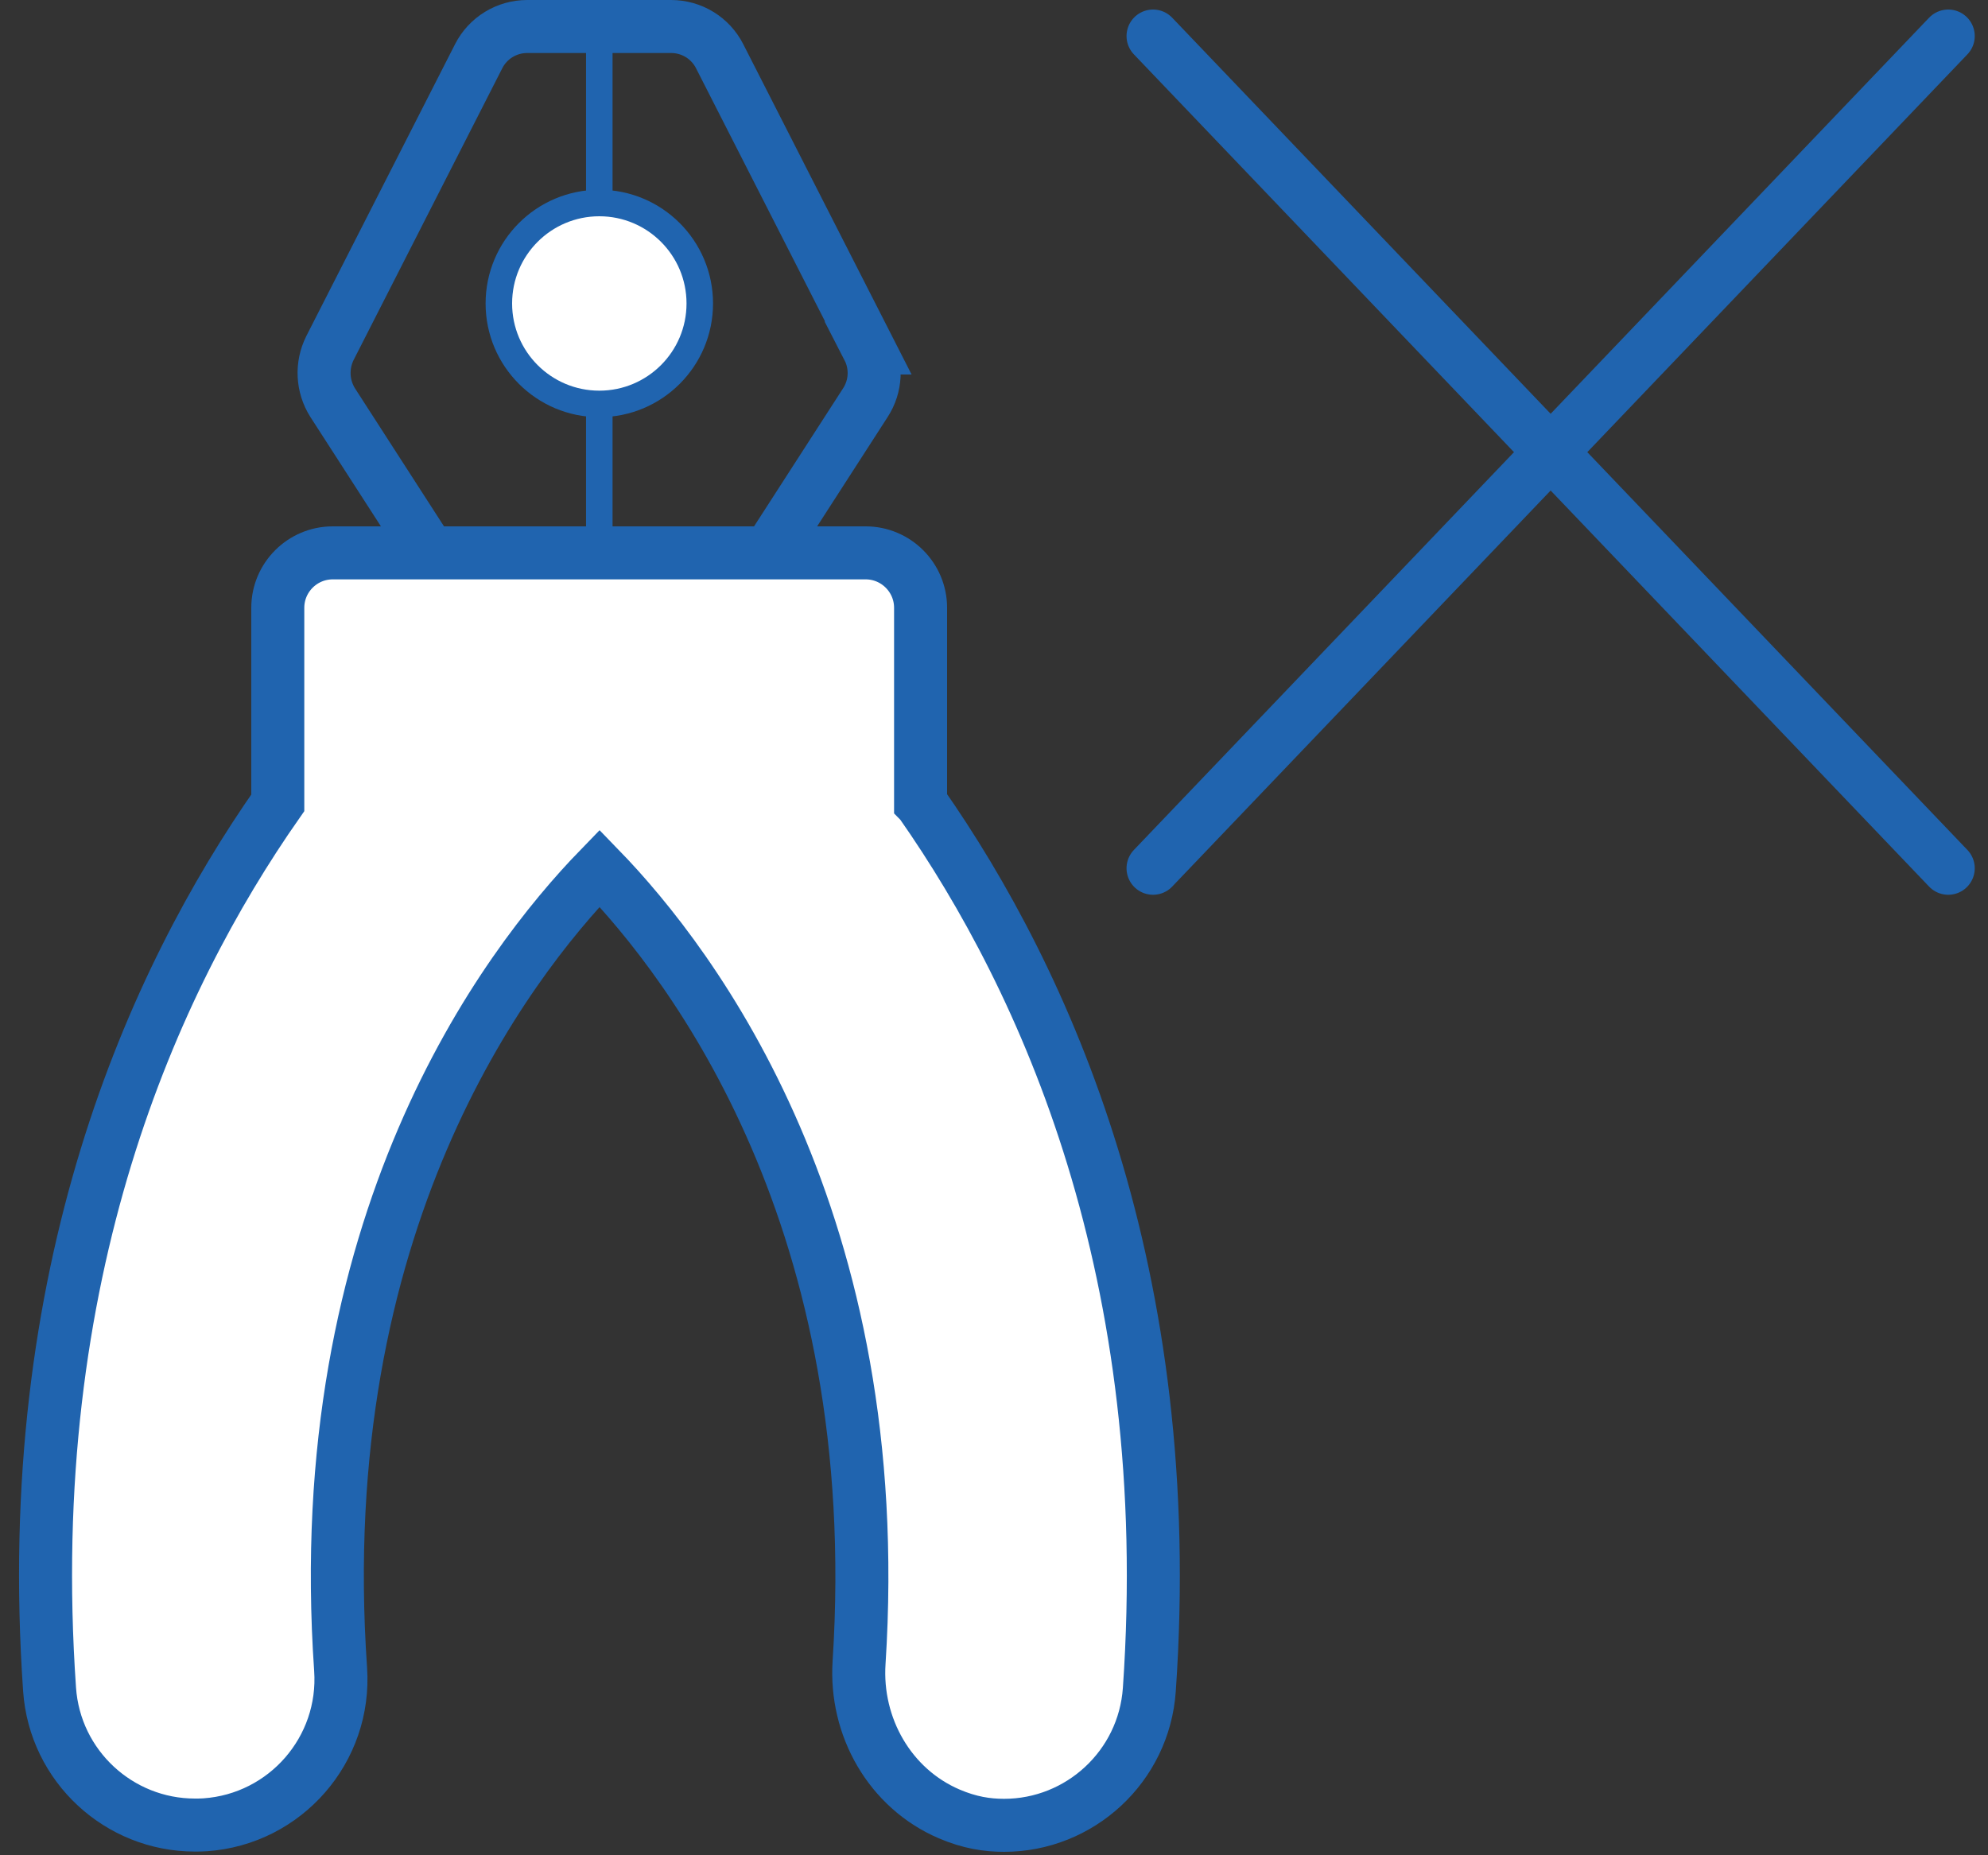 <?xml version="1.0" encoding="UTF-8"?> <svg xmlns="http://www.w3.org/2000/svg" width="75" height="70" viewBox="0 0 75 70" fill="none"><rect x="0" y="0" width="75" height="70" fill="#333333" stroke="none"/> <path d="M43.5 1.36L73.5 32.76" stroke="#2064AF" stroke-width="2" stroke-linecap="round" stroke-linejoin="round"></path> <path d="M73.5 1.36L43.5 32.76" stroke="#2064AF" stroke-width="2" stroke-linecap="round" stroke-linejoin="round"></path> <path d="M32.759 13.13L27.149 2.12C26.799 1.43 26.089 1 25.319 1H19.889C19.119 1 18.409 1.43 18.059 2.12L12.449 13.13C12.119 13.79 12.159 14.57 12.549 15.19L17.799 23.33L22.599 22.81L27.399 23.33L32.649 15.19C33.049 14.57 33.089 13.79 32.749 13.13H32.759Z" stroke="#2064AF" stroke-width="2" stroke-miterlimit="10"></path> <path d="M34.73 30.28V22.93C34.73 21.79 33.8 20.86 32.66 20.86H12.55C11.41 20.86 10.48 21.79 10.48 22.93V30.29C5.77 37.02 0.78 48.03 1.87 63.74C2.07 66.64 4.49 68.86 7.35 68.86C7.48 68.86 7.61 68.86 7.74 68.85C10.77 68.64 13.06 66.01 12.85 62.98C11.69 46.2 19 36.49 22.62 32.76C26.19 36.44 33.48 46.09 32.41 62.72C32.25 65.15 33.57 67.48 35.81 68.44C36.58 68.77 37.24 68.87 37.88 68.87C40.74 68.87 43.16 66.65 43.36 63.75C44.45 48.04 39.45 37.02 34.74 30.29L34.73 30.28Z" fill="white" stroke="#2064AF" stroke-width="2" stroke-miterlimit="10"></path> <path d="M22.609 1.38V20.64" stroke="#2064AF" stroke-miterlimit="10"></path> <path d="M22.61 15.24C24.703 15.24 26.4 13.543 26.4 11.45C26.4 9.357 24.703 7.66 22.61 7.66C20.517 7.66 18.82 9.357 18.82 11.45C18.82 13.543 20.517 15.24 22.61 15.24Z" fill="white" stroke="#2064AF" stroke-miterlimit="10"></path> </svg> 